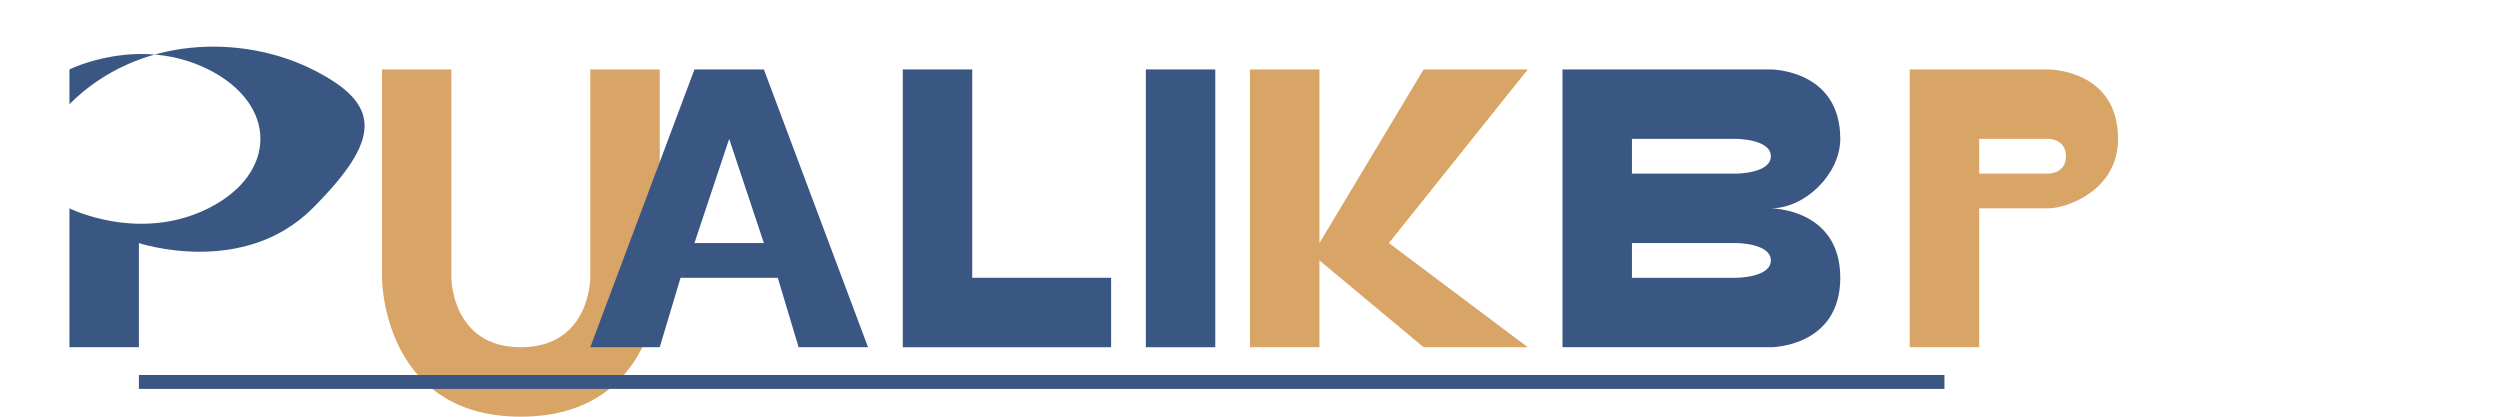 <svg xmlns="http://www.w3.org/2000/svg" viewBox="0 0 360 60">
  <style>
    .primary-color { fill: #3A5683; }
    .secondary-color { fill: #D9A566; }
  </style>
  <path class="primary-color" d="M10,10 C10,10 20,5 30,10 C40,15 40,25 30,30 C20,35 10,30 10,30 L10,50 L20,50 L20,35 C20,35 35,40 45,30 C55,20 55,15 45,10 C35,5 20,5 10,15 L10,10 Z"/>
  <path class="secondary-color" d="M55,10 L65,10 L65,40 C65,40 65,50 75,50 C85,50 85,40 85,40 L85,10 L95,10 L95,40 C95,40 95,60 75,60 C55,60 55,40 55,40 L55,10 Z"/>
  <path class="primary-color" d="M100,10 L110,10 L125,50 L115,50 L112,40 L98,40 L95,50 L85,50 L100,10 Z M105,20 L100,35 L110,35 L105,20 Z"/>
  <path class="primary-color" d="M130,10 L140,10 L140,40 L160,40 L160,50 L130,50 L130,10 Z"/>
  <path class="primary-color" d="M165,10 L175,10 L175,50 L165,50 L165,10 Z"/>
  <path class="secondary-color" d="M180,10 L190,10 L190,35 L205,10 L220,10 L200,35 L220,50 L205,50 L190,37.5 L190,50 L180,50 L180,10 Z"/>
  <path class="primary-color" d="M225,10 L255,10 C255,10 265,10 265,20 C265,25 260,30 255,30 L255,30 C255,30 265,30 265,40 C265,50 255,50 255,50 L225,50 L225,10 Z M235,20 L235,25 L250,25 C250,25 255,25 255,22.5 C255,20 250,20 250,20 L235,20 Z M235,35 L235,40 L250,40 C250,40 255,40 255,37.5 C255,35 250,35 250,35 L235,35 Z"/>
  <path class="secondary-color" d="M275,10 L295,10 C295,10 305,10 305,20 C305,27.5 297.5,30 295,30 L285,30 L285,50 L275,50 L275,10 Z M285,20 L285,25 L295,25 C295,25 297.5,25 297.5,22.5 C297.5,20 295,20 295,20 L285,20 Z"/>
  <path class="primary-color" d="M20,55 L280,55" stroke="#3A5683" stroke-width="2" fill="none"/>
</svg>